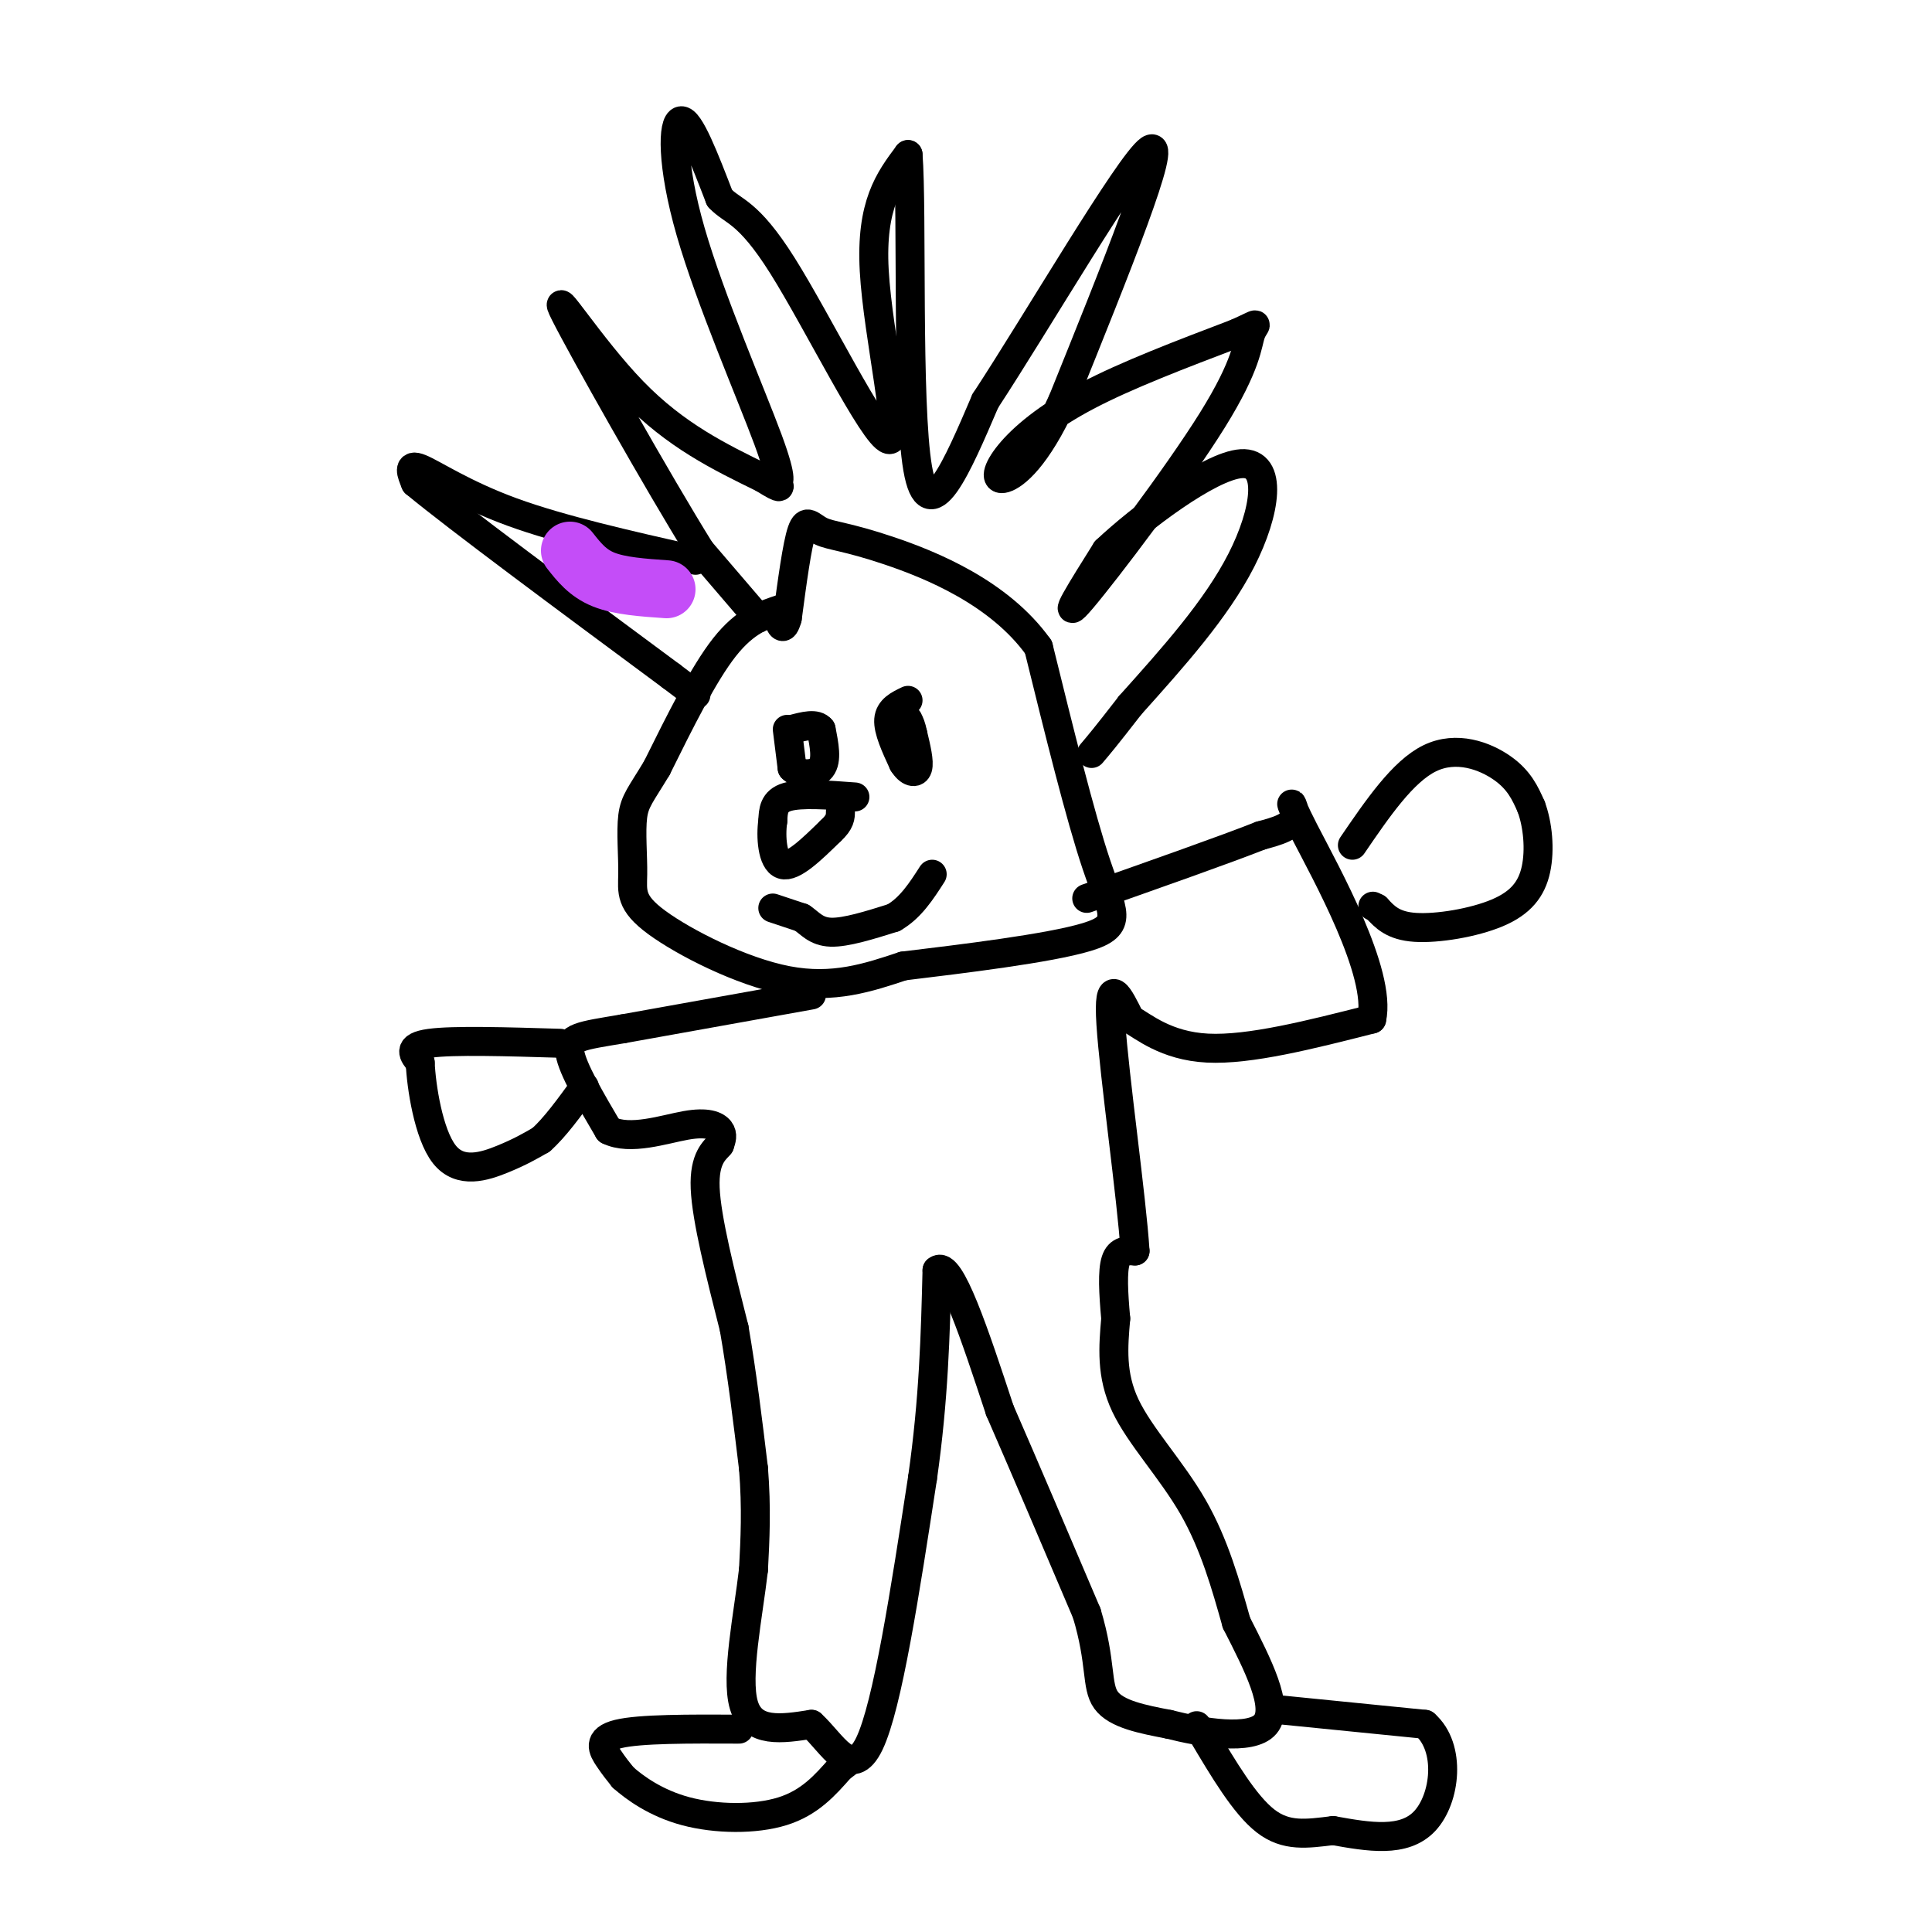 <svg viewBox='0 0 400 400' version='1.1' xmlns='http://www.w3.org/2000/svg' xmlns:xlink='http://www.w3.org/1999/xlink'><g fill='none' stroke='rgb(0,0,0)' stroke-width='6' stroke-linecap='round' stroke-linejoin='round'><path d='M162,126c-3.833,1.250 -7.667,2.500 -12,8c-4.333,5.500 -9.167,15.250 -14,25'/><path d='M136,159c-3.312,5.513 -4.592,6.795 -5,10c-0.408,3.205 0.056,8.333 0,12c-0.056,3.667 -0.630,5.872 5,10c5.630,4.128 17.466,10.179 27,12c9.534,1.821 16.767,-0.590 24,-3'/><path d='M187,200c12.048,-1.464 30.167,-3.625 38,-6c7.833,-2.375 5.381,-4.964 2,-15c-3.381,-10.036 -7.690,-27.518 -12,-45'/><path d='M215,134c-8.083,-11.306 -22.290,-17.072 -31,-20c-8.710,-2.928 -11.922,-3.019 -14,-4c-2.078,-0.981 -3.022,-2.852 -4,0c-0.978,2.852 -1.989,10.426 -3,18'/><path d='M163,128c-0.833,3.000 -1.417,1.500 -2,0'/><path d='M157,128c0.000,0.000 -12.000,-14.000 -12,-14'/><path d='M145,114c-8.702,-13.988 -24.458,-41.958 -28,-49c-3.542,-7.042 5.131,6.845 14,16c8.869,9.155 17.935,13.577 27,18'/><path d='M158,99c4.733,2.971 3.067,1.398 3,1c-0.067,-0.398 1.467,0.378 -2,-9c-3.467,-9.378 -11.933,-28.909 -16,-43c-4.067,-14.091 -3.733,-22.740 -2,-23c1.733,-0.260 4.867,7.870 8,16'/><path d='M149,41c2.778,2.982 5.724,2.439 13,14c7.276,11.561 18.882,35.228 22,36c3.118,0.772 -2.252,-21.351 -3,-35c-0.748,-13.649 3.126,-18.825 7,-24'/><path d='M188,32c0.911,11.333 -0.311,51.667 2,65c2.311,13.333 8.156,-0.333 14,-14'/><path d='M204,83c10.533,-16.044 29.867,-49.156 34,-52c4.133,-2.844 -6.933,24.578 -18,52'/><path d='M220,83c-5.407,11.821 -9.923,15.375 -12,16c-2.077,0.625 -1.713,-1.678 1,-5c2.713,-3.322 7.775,-7.663 16,-12c8.225,-4.337 19.612,-8.668 31,-13'/><path d='M256,69c5.514,-2.480 3.797,-2.180 3,0c-0.797,2.180 -0.676,6.241 -8,18c-7.324,11.759 -22.093,31.217 -27,37c-4.907,5.783 0.046,-2.108 5,-10'/><path d='M229,114c6.833,-6.452 21.417,-17.583 28,-18c6.583,-0.417 5.167,9.881 0,20c-5.167,10.119 -14.083,20.060 -23,30'/><path d='M234,146c-5.167,6.667 -6.583,8.333 -8,10'/><path d='M144,116c-13.956,-3.156 -27.911,-6.311 -38,-10c-10.089,-3.689 -16.311,-7.911 -19,-9c-2.689,-1.089 -1.844,0.956 -1,3'/><path d='M86,100c8.667,7.167 30.833,23.583 53,40'/><path d='M139,140c8.833,6.667 4.417,3.333 0,0'/><path d='M163,151c0.000,0.000 1.000,8.000 1,8'/><path d='M164,159c1.489,1.600 4.711,1.600 6,0c1.289,-1.600 0.644,-4.800 0,-8'/><path d='M170,151c-1.000,-1.333 -3.500,-0.667 -6,0'/><path d='M188,145c-1.917,0.917 -3.833,1.833 -4,4c-0.167,2.167 1.417,5.583 3,9'/><path d='M187,158c1.178,1.933 2.622,2.267 3,1c0.378,-1.267 -0.311,-4.133 -1,-7'/><path d='M189,152c-0.333,-1.667 -0.667,-2.333 -1,-3'/><path d='M177,165c-5.583,-0.417 -11.167,-0.833 -14,0c-2.833,0.833 -2.917,2.917 -3,5'/><path d='M160,170c-0.467,3.089 -0.133,8.311 2,9c2.133,0.689 6.067,-3.156 10,-7'/><path d='M172,172c2.000,-1.833 2.000,-2.917 2,-4'/><path d='M160,188c0.000,0.000 6.000,2.000 6,2'/><path d='M166,190c1.689,1.111 2.911,2.889 6,3c3.089,0.111 8.044,-1.444 13,-3'/><path d='M185,190c3.500,-2.000 5.750,-5.500 8,-9'/><path d='M168,206c0.000,0.000 -39.000,7.000 -39,7'/><path d='M129,213c-8.867,1.489 -11.533,1.711 -11,5c0.533,3.289 4.267,9.644 8,16'/><path d='M126,234c4.440,2.226 11.542,-0.208 16,-1c4.458,-0.792 6.274,0.060 7,1c0.726,0.940 0.363,1.970 0,3'/><path d='M149,237c-0.933,1.178 -3.267,2.622 -3,9c0.267,6.378 3.133,17.689 6,29'/><path d='M152,275c1.667,9.667 2.833,19.333 4,29'/><path d='M156,304c0.667,8.333 0.333,14.667 0,21'/><path d='M156,325c-1.067,9.311 -3.733,22.089 -2,28c1.733,5.911 7.867,4.956 14,4'/><path d='M168,357c4.356,3.956 8.244,11.844 12,4c3.756,-7.844 7.378,-31.422 11,-55'/><path d='M191,306c2.333,-16.333 2.667,-29.667 3,-43'/><path d='M194,263c2.667,-2.333 7.833,13.333 13,29'/><path d='M207,292c5.167,11.833 11.583,26.917 18,42'/><path d='M225,334c3.111,10.311 1.889,15.089 4,18c2.111,2.911 7.556,3.956 13,5'/><path d='M242,357c6.733,1.711 17.067,3.489 20,0c2.933,-3.489 -1.533,-12.244 -6,-21'/><path d='M256,336c-2.155,-7.643 -4.542,-16.250 -9,-24c-4.458,-7.750 -10.988,-14.643 -14,-21c-3.012,-6.357 -2.506,-12.179 -2,-18'/><path d='M231,273c-0.489,-5.378 -0.711,-9.822 0,-12c0.711,-2.178 2.356,-2.089 4,-2'/><path d='M235,259c-0.667,-10.711 -4.333,-36.489 -5,-47c-0.667,-10.511 1.667,-5.756 4,-1'/><path d='M234,211c2.667,1.444 7.333,5.556 16,6c8.667,0.444 21.333,-2.778 34,-6'/><path d='M284,211c2.131,-9.524 -9.542,-30.333 -14,-39c-4.458,-8.667 -1.702,-5.190 -2,-3c-0.298,2.190 -3.649,3.095 -7,4'/><path d='M261,173c-7.167,2.833 -21.583,7.917 -36,13'/><path d='M280,175c5.222,-7.644 10.444,-15.289 16,-18c5.556,-2.711 11.444,-0.489 15,2c3.556,2.489 4.778,5.244 6,8'/><path d='M317,167c1.394,3.697 1.879,8.939 1,13c-0.879,4.061 -3.121,6.939 -8,9c-4.879,2.061 -12.394,3.303 -17,3c-4.606,-0.303 -6.303,-2.152 -8,-4'/><path d='M285,188c-1.333,-0.667 -0.667,-0.333 0,0'/><path d='M116,216c-11.083,-0.333 -22.167,-0.667 -27,0c-4.833,0.667 -3.417,2.333 -2,4'/><path d='M87,220c0.202,4.810 1.708,14.833 5,19c3.292,4.167 8.369,2.476 12,1c3.631,-1.476 5.815,-2.738 8,-4'/><path d='M112,236c2.833,-2.500 5.917,-6.750 9,-11'/><path d='M153,358c-10.267,-0.044 -20.533,-0.089 -25,1c-4.467,1.089 -3.133,3.311 -2,5c1.133,1.689 2.067,2.844 3,4'/><path d='M129,368c2.357,2.095 6.750,5.333 13,7c6.250,1.667 14.357,1.762 20,0c5.643,-1.762 8.821,-5.381 12,-9'/><path d='M174,366c2.000,-1.500 1.000,-0.750 0,0'/><path d='M265,354c0.000,0.000 30.000,3.000 30,3'/><path d='M295,357c5.511,4.822 4.289,15.378 0,20c-4.289,4.622 -11.644,3.311 -19,2'/><path d='M276,379c-5.489,0.667 -9.711,1.333 -14,-2c-4.289,-3.333 -8.644,-10.667 -13,-18'/><path d='M249,359c-2.167,-3.000 -1.083,-1.500 0,0'/></g>
<g fill='none' stroke='rgb(196,77,248)' stroke-width='12' stroke-linecap='round' stroke-linejoin='round'><path d='M118,114c1.833,2.333 3.667,4.667 7,6c3.333,1.333 8.167,1.667 13,2'/></g>
</svg>